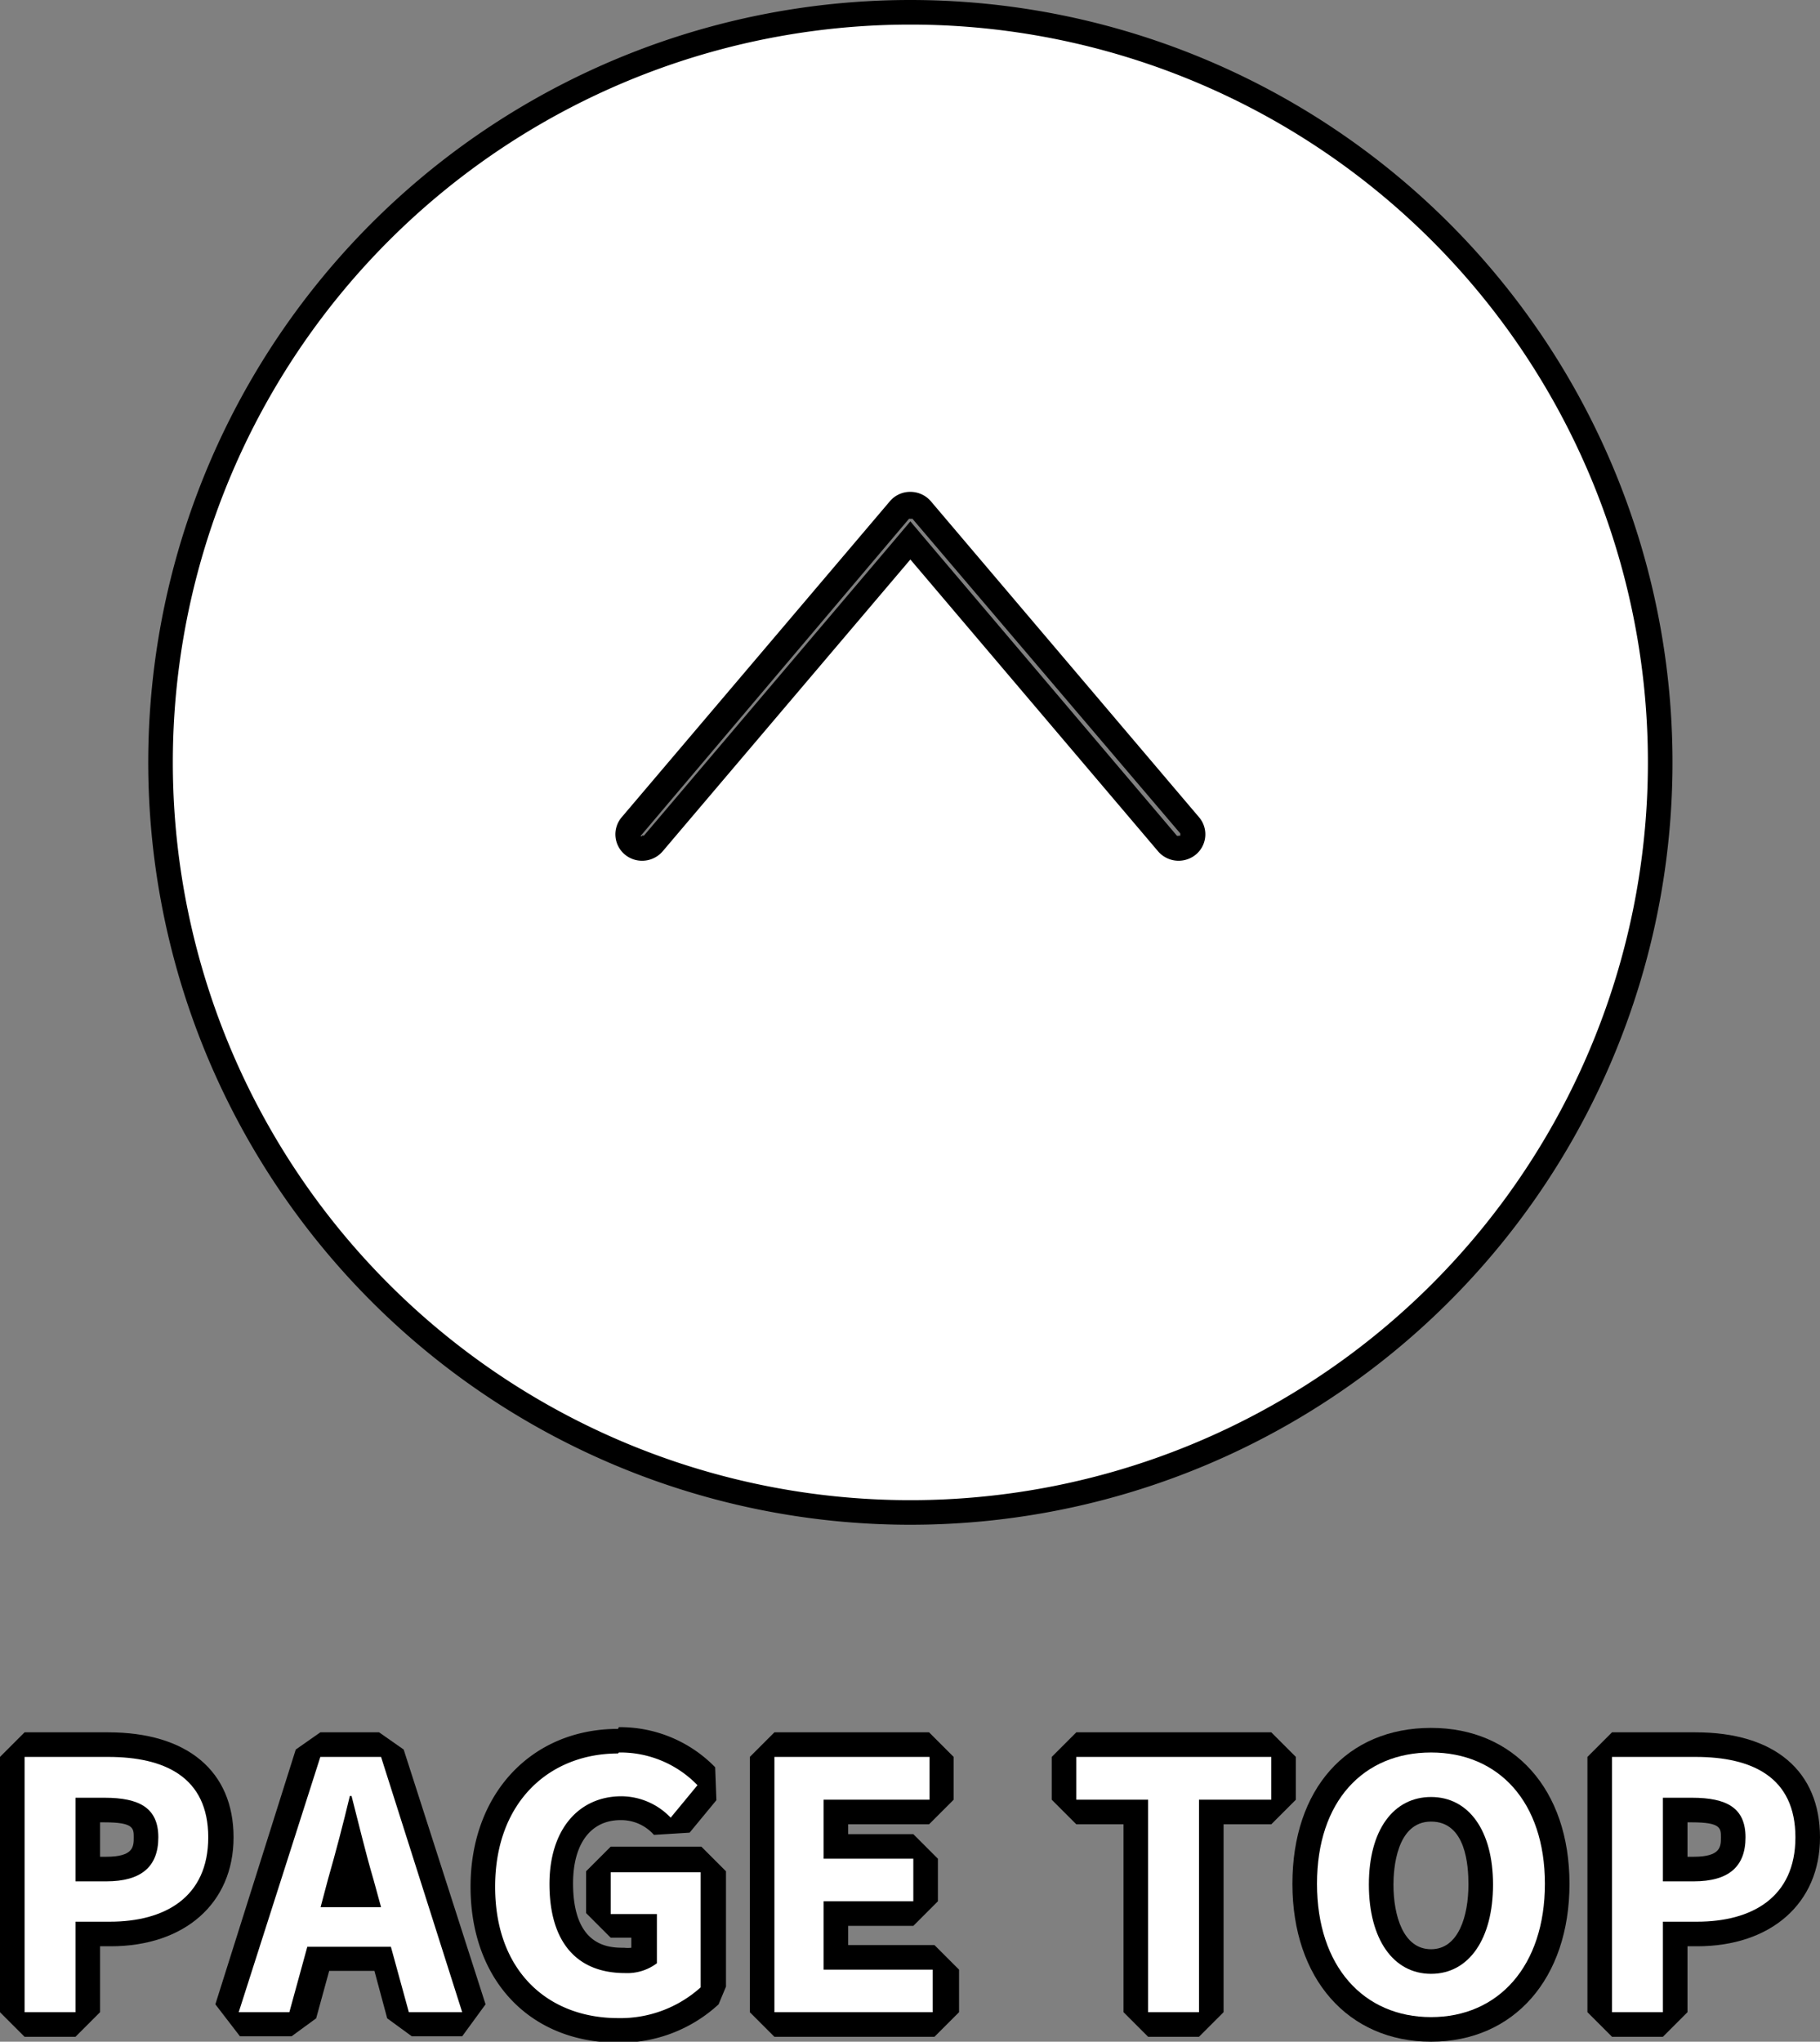 <svg xmlns="http://www.w3.org/2000/svg" viewBox="0 0 74.03 83.02"><rect x="0" y="0" width="74.03" height="83.02" fill="#808080" stroke="none"/><defs><style>.cls-1{fill:#fff;}</style></defs><title>Asset 2</title><g id="Layer_2" data-name="Layer 2"><g id="ヘッダー_フッター" data-name="ヘッダー・フッター"><path class="cls-1" d="M.5,81.82l-.5-.5V70.94l.5-.5H3.9c2.95,0,4.57,1.34,4.57,3.77S6.74,78.14,4,78.14H3.07v3.18l-.5.5ZM3.82,75.5c1.42,0,1.62-.62,1.62-1.29S5.31,73.1,3.75,73.1H3.07v2.4Z" transform="translate(0.5 0.5)"/><path d="M3.9,70.94c2.3,0,4.07.82,4.07,3.27s-1.78,3.43-4,3.43H2.57v3.68H.5V70.94H3.9M2.57,76H3.82c1.43,0,2.12-.6,2.12-1.79S5.18,72.6,3.75,72.6H2.57V76M3.9,69.94H.5l-1,1V81.32l1,1H2.57l1-1V78.64H4c3,0,5-1.74,5-4.43S7.12,69.94,3.9,69.94ZM3.57,73.6h.18c1.19,0,1.19.24,1.19.61s0,.79-1.12.79H3.57V73.6Z" transform="translate(0.5 0.5)"/><path class="cls-1" d="M16.13,81.82l-.49-.36L15,79.16h-2.6l-.63,2.3-.48.36H9.21l-.48-.65,3.32-10.38.48-.35H15l.48.35,3.33,10.38-.47.65ZM14.3,76.55l-.14-.5c-.15-.52-.3-1.06-.44-1.62-.14.54-.29,1.09-.45,1.62l-.13.5Z" transform="translate(0.5 0.5)"/><path d="M15,70.94,18.3,81.32H16.13l-.73-2.66H12l-.73,2.66H9.21l3.32-10.38H15m-2.47,6.11H15l-.31-1.13c-.32-1.08-.6-2.27-.89-3.39h-.07c-.27,1.13-.58,2.31-.89,3.39l-.3,1.13M15,69.94H12.53l-1,.7L8.26,81l1,1.3h2.1l1-.73.53-1.93h1.84l.52,1.93,1,.73H18.3l.95-1.3L15.92,70.64l-1-.7Z" transform="translate(0.5 0.5)"/><path class="cls-1" d="M24.67,82c-3.33,0-5.48-2.29-5.48-5.84s2.25-5.92,5.48-5.92a4.9,4.9,0,0,1,3.56,1.48l0,.67-1.09,1.32-.73,0a2.28,2.28,0,0,0-1.7-.73c-1.5,0-2.43,1.18-2.43,3.07,0,1.42.45,3.12,2.58,3.12a1.92,1.92,0,0,0,.79-.17V77.79H24.34l-.5-.5v-1.7l.5-.5H28l.5.5v4.68l-.15.36A5.39,5.39,0,0,1,24.67,82Z" transform="translate(0.5 0.5)"/><path d="M24.67,70.76a4.36,4.36,0,0,1,3.2,1.33l-1.09,1.32a2.79,2.79,0,0,0-2-.87c-1.73,0-2.93,1.34-2.93,3.57s1,3.62,3.08,3.62a2,2,0,0,0,1.29-.4v-2H24.34v-1.7H28v4.68a4.87,4.87,0,0,1-3.36,1.25c-2.82,0-5-1.88-5-5.34s2.22-5.42,5-5.42m0-1c-3.52,0-6,2.64-6,6.42s2.4,6.34,6,6.34A5.89,5.89,0,0,0,28.73,81l.3-.72V75.59l-1-1H24.34l-1,1v1.7l1,1h.84v.41a1.29,1.29,0,0,1-.29,0c-.57,0-2.08,0-2.08-2.62,0-1.61.72-2.57,1.93-2.57a1.78,1.78,0,0,1,1.36.6l1.45-.09,1.09-1.32-.05-1.34a5.4,5.4,0,0,0-3.92-1.63Z" transform="translate(0.5 0.5)"/><polygon class="cls-1" points="31.45 82.32 30.95 81.82 30.95 71.44 31.45 70.94 37.81 70.94 38.31 71.44 38.31 73.18 37.81 73.68 34.02 73.68 34.02 75.08 37.16 75.08 37.66 75.58 37.66 77.31 37.16 77.81 34.02 77.81 34.02 79.59 37.96 79.59 38.46 80.09 38.46 81.82 37.96 82.32 31.45 82.32"/><path d="M37.31,70.94v1.74H33v2.4h3.65v1.73H33v2.78h4.44v1.73H31V70.94h6.36m0-1H31l-1,1V81.32l1,1h6.51l1-1V79.59l-1-1H34v-.78h2.65l1-1V75.08l-1-1H34v-.4h3.29l1-1V70.94l-1-1Z" transform="translate(0.5 0.5)"/><polygon class="cls-1" points="46.7 82.32 46.2 81.82 46.2 73.68 43.78 73.68 43.28 73.18 43.28 71.44 43.78 70.94 51.71 70.94 52.21 71.44 52.21 73.18 51.71 73.68 49.27 73.68 49.27 81.82 48.77 82.32 46.7 82.32"/><path d="M51.21,70.94v1.74H48.27v8.64H46.2V72.68H43.28V70.94h7.93m0-1H43.28l-1,1v1.74l1,1H45.2v7.64l1,1h2.07l1-1V73.68h1.94l1-1V70.94l-1-1Z" transform="translate(0.5 0.5)"/><path class="cls-1" d="M57.71,82c-3.08,0-5.14-2.38-5.14-5.92s2-5.84,5.14-5.84,5.13,2.29,5.13,5.84S60.78,82,57.71,82Zm0-9c-1.27,0-2,1.14-2,3.06s.78,3.13,2,3.13,2-1.2,2-3.13S59,73,57.71,73Z" transform="translate(0.5 0.5)"/><path d="M57.71,70.76c2.74,0,4.63,2,4.63,5.34s-1.89,5.42-4.63,5.42-4.64-2.06-4.64-5.42,1.89-5.34,4.64-5.34m0,9c1.54,0,2.52-1.42,2.52-3.63s-1-3.56-2.52-3.56-2.53,1.33-2.53,3.56,1,3.63,2.53,3.63m0-10c-3.43,0-5.64,2.49-5.64,6.34s2.26,6.42,5.64,6.42,5.63-2.58,5.63-6.42-2.26-6.34-5.63-6.34Zm0,9c-1.13,0-1.53-1.36-1.53-2.63,0-.6.11-2.56,1.53-2.56s1.52,1.79,1.52,2.56c0,1.27-.4,2.63-1.52,2.63Z" transform="translate(0.5 0.5)"/><path class="cls-1" d="M65.07,81.82l-.5-.5V70.94l.5-.5h3.4c2.94,0,4.56,1.34,4.56,3.77s-1.72,3.93-4.5,3.93h-.89v3.18l-.5.5Zm3.32-6.32c1.42,0,1.61-.62,1.61-1.29s-.12-1.11-1.68-1.11h-.68v2.4Z" transform="translate(0.5 0.5)"/><path d="M68.47,70.94c2.3,0,4.06.82,4.06,3.27s-1.78,3.43-4,3.43H67.14v3.68H65.07V70.94h3.4M67.14,76h1.25c1.43,0,2.11-.6,2.11-1.79s-.75-1.61-2.18-1.61H67.14V76m1.33-6.06h-3.4l-1,1V81.32l1,1h2.07l1-1V78.64h.39c3,0,5-1.74,5-4.43s-1.84-4.27-5.06-4.27Zm-.33,3.66h.18c1.18,0,1.18.24,1.18.61s0,.79-1.11.79h-.25V73.6Z" transform="translate(0.5 0.5)"/><path class="cls-1" d="M36.53,61A30.5,30.5,0,1,1,67,30.5,30.53,30.53,0,0,1,36.53,61ZM47,33.79a.61.61,0,0,0,.46.21.56.56,0,0,0,.38-.14.55.55,0,0,0,.21-.43.55.55,0,0,0-.14-.36L37,20.21a.62.62,0,0,0-.46-.21.61.61,0,0,0-.46.21L25.16,33.07a.55.55,0,0,0-.13.41.52.52,0,0,0,.21.38.55.55,0,0,0,.38.14.62.62,0,0,0,.46-.21L36.53,21.47Z" transform="translate(0.5 0.5)"/><path d="M36.53.5a30,30,0,1,1-30,30,30,30,0,0,1,30-30m-10.91,34a1.1,1.1,0,0,0,.84-.39L36.53,22.25,46.6,34.11a1.1,1.1,0,0,0,.84.39,1.11,1.11,0,0,0,.7-.25,1.07,1.07,0,0,0,.14-1.51L37.37,19.89a1.1,1.1,0,0,0-.84-.39,1.08,1.08,0,0,0-.84.39L24.78,32.74a1.07,1.07,0,0,0,.14,1.51,1.09,1.09,0,0,0,.7.25M36.53-.5a31,31,0,1,0,31,31,31,31,0,0,0-31-31Zm-10.91,34-.07,0s0,0,0,0l10.92-12.9a.11.11,0,0,1,.08,0,.08.08,0,0,1,.07,0L47.51,33.39c0,.06,0,.08,0,.09l-.06,0a.1.1,0,0,1-.08,0L37.29,21.6l-.76-.9-.76.9L25.7,33.47a.1.1,0,0,1-.08,0Z" transform="translate(0.5 0.5)"/></g></g></svg>